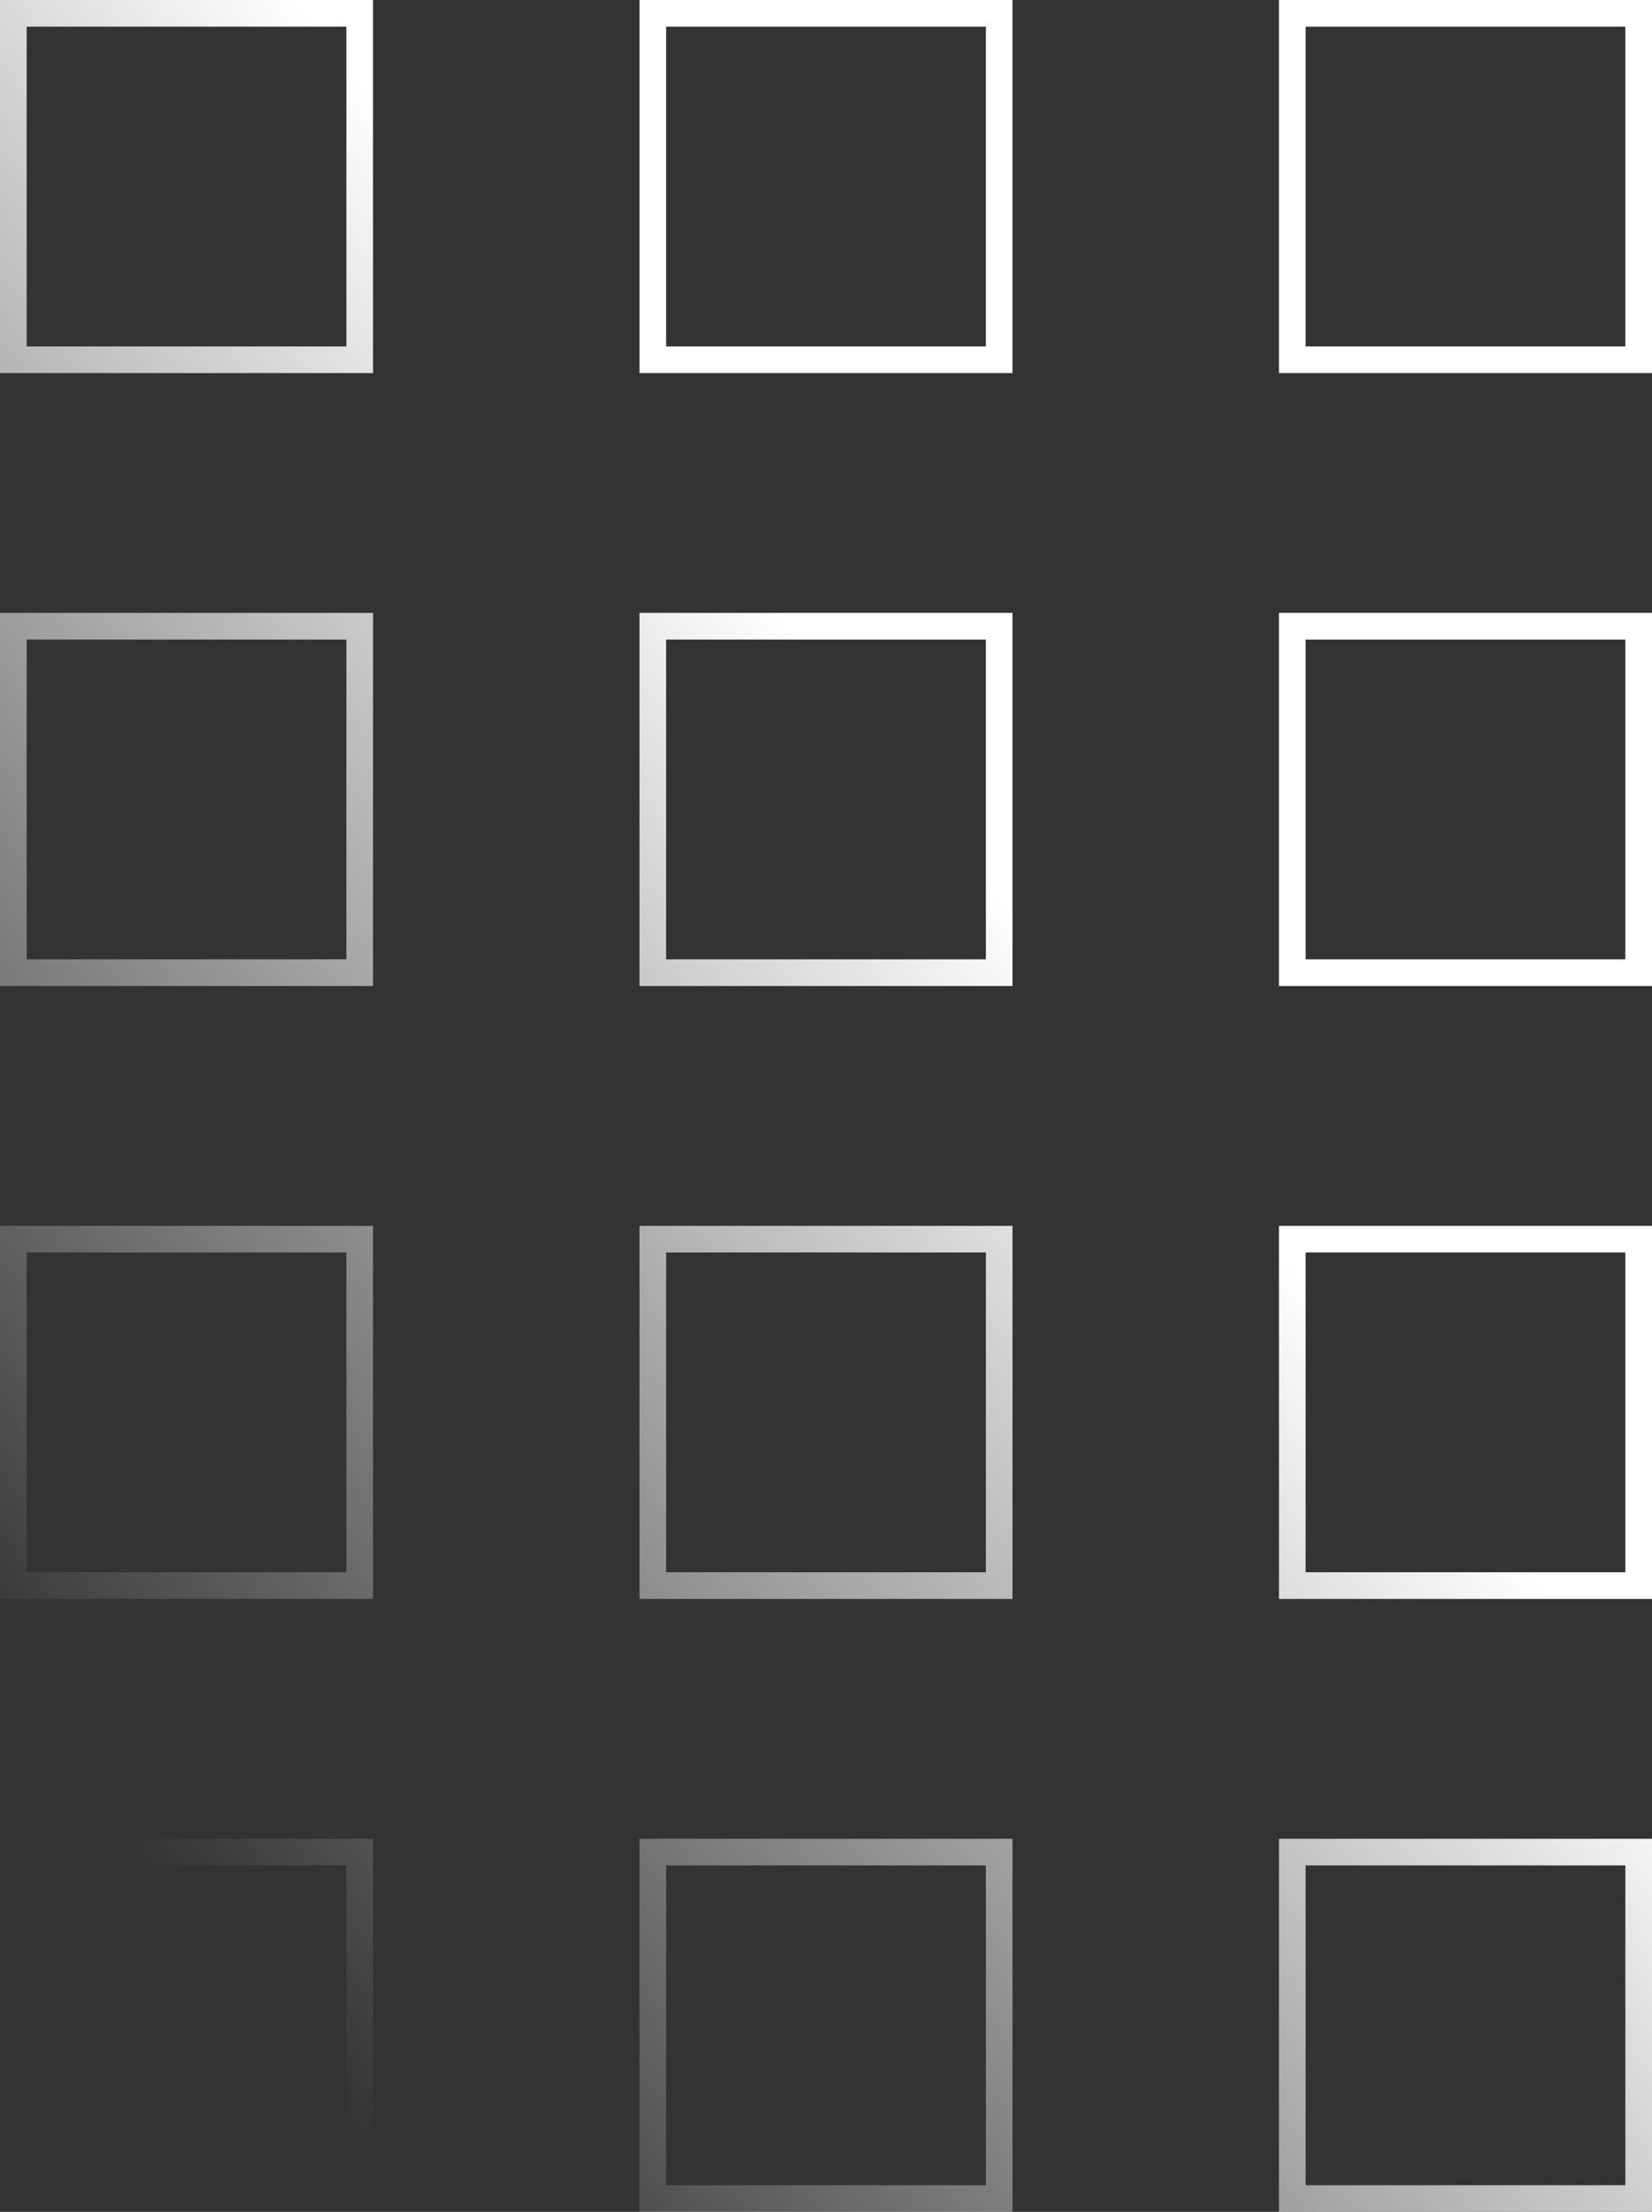 <svg width="62" height="83" viewBox="0 0 62 83" fill="none" xmlns="http://www.w3.org/2000/svg">
<rect x="0" y="0" width="62" height="83" fill="#333333" stroke="none"/>
<path fill-rule="evenodd" clip-rule="evenodd" d="M1 1H13V13H1V1ZM0 0H1H13H14V1V13V14H13H1H0V13V1V0ZM1 24H13V36H1V24ZM0 23H1H13H14V24V36V37H13H1H0V36V24V23ZM13 47H1V59H13V47ZM1 46H0V47V59V60H1H13H14V59V47V46H13H1ZM1 70H13V82H1V70ZM0 69H1H13H14V70V82V83H13H1H0V82V70V69ZM37 1H25V13H37V1ZM25 0H24V1V13V14H25H37H38V13V1V0H37H25ZM25 24H37V36H25V24ZM24 23H25H37H38V24V36V37H37H25H24V36V24V23ZM37 47H25V59H37V47ZM25 46H24V47V59V60H25H37H38V59V47V46H37H25ZM25 70H37V82H25V70ZM24 69H25H37H38V70V82V83H37H25H24V82V70V69ZM61 1H49V13H61V1ZM49 0H48V1V13V14H49H61H62V13V1V0H61H49ZM49 24H61V36H49V24ZM48 23H49H61H62V24V36V37H61H49H48V36V24V23ZM61 47H49V59H61V47ZM49 46H48V47V59V60H49H61H62V59V47V46H61H49ZM49 70H61V82H49V70ZM48 69H49H61H62V70V82V83H61H49H48V82V70V69Z" fill="url(#paint0_linear_2201_215)"/>
<defs>
<linearGradient id="paint0_linear_2201_215" x1="37.5" y1="33.5" x2="4.5682e-07" y2="63" gradientUnits="userSpaceOnUse">
<stop stop-color="white"/>
<stop offset="1" stop-color="white" stop-opacity="0"/>
</linearGradient>
</defs>
</svg>
